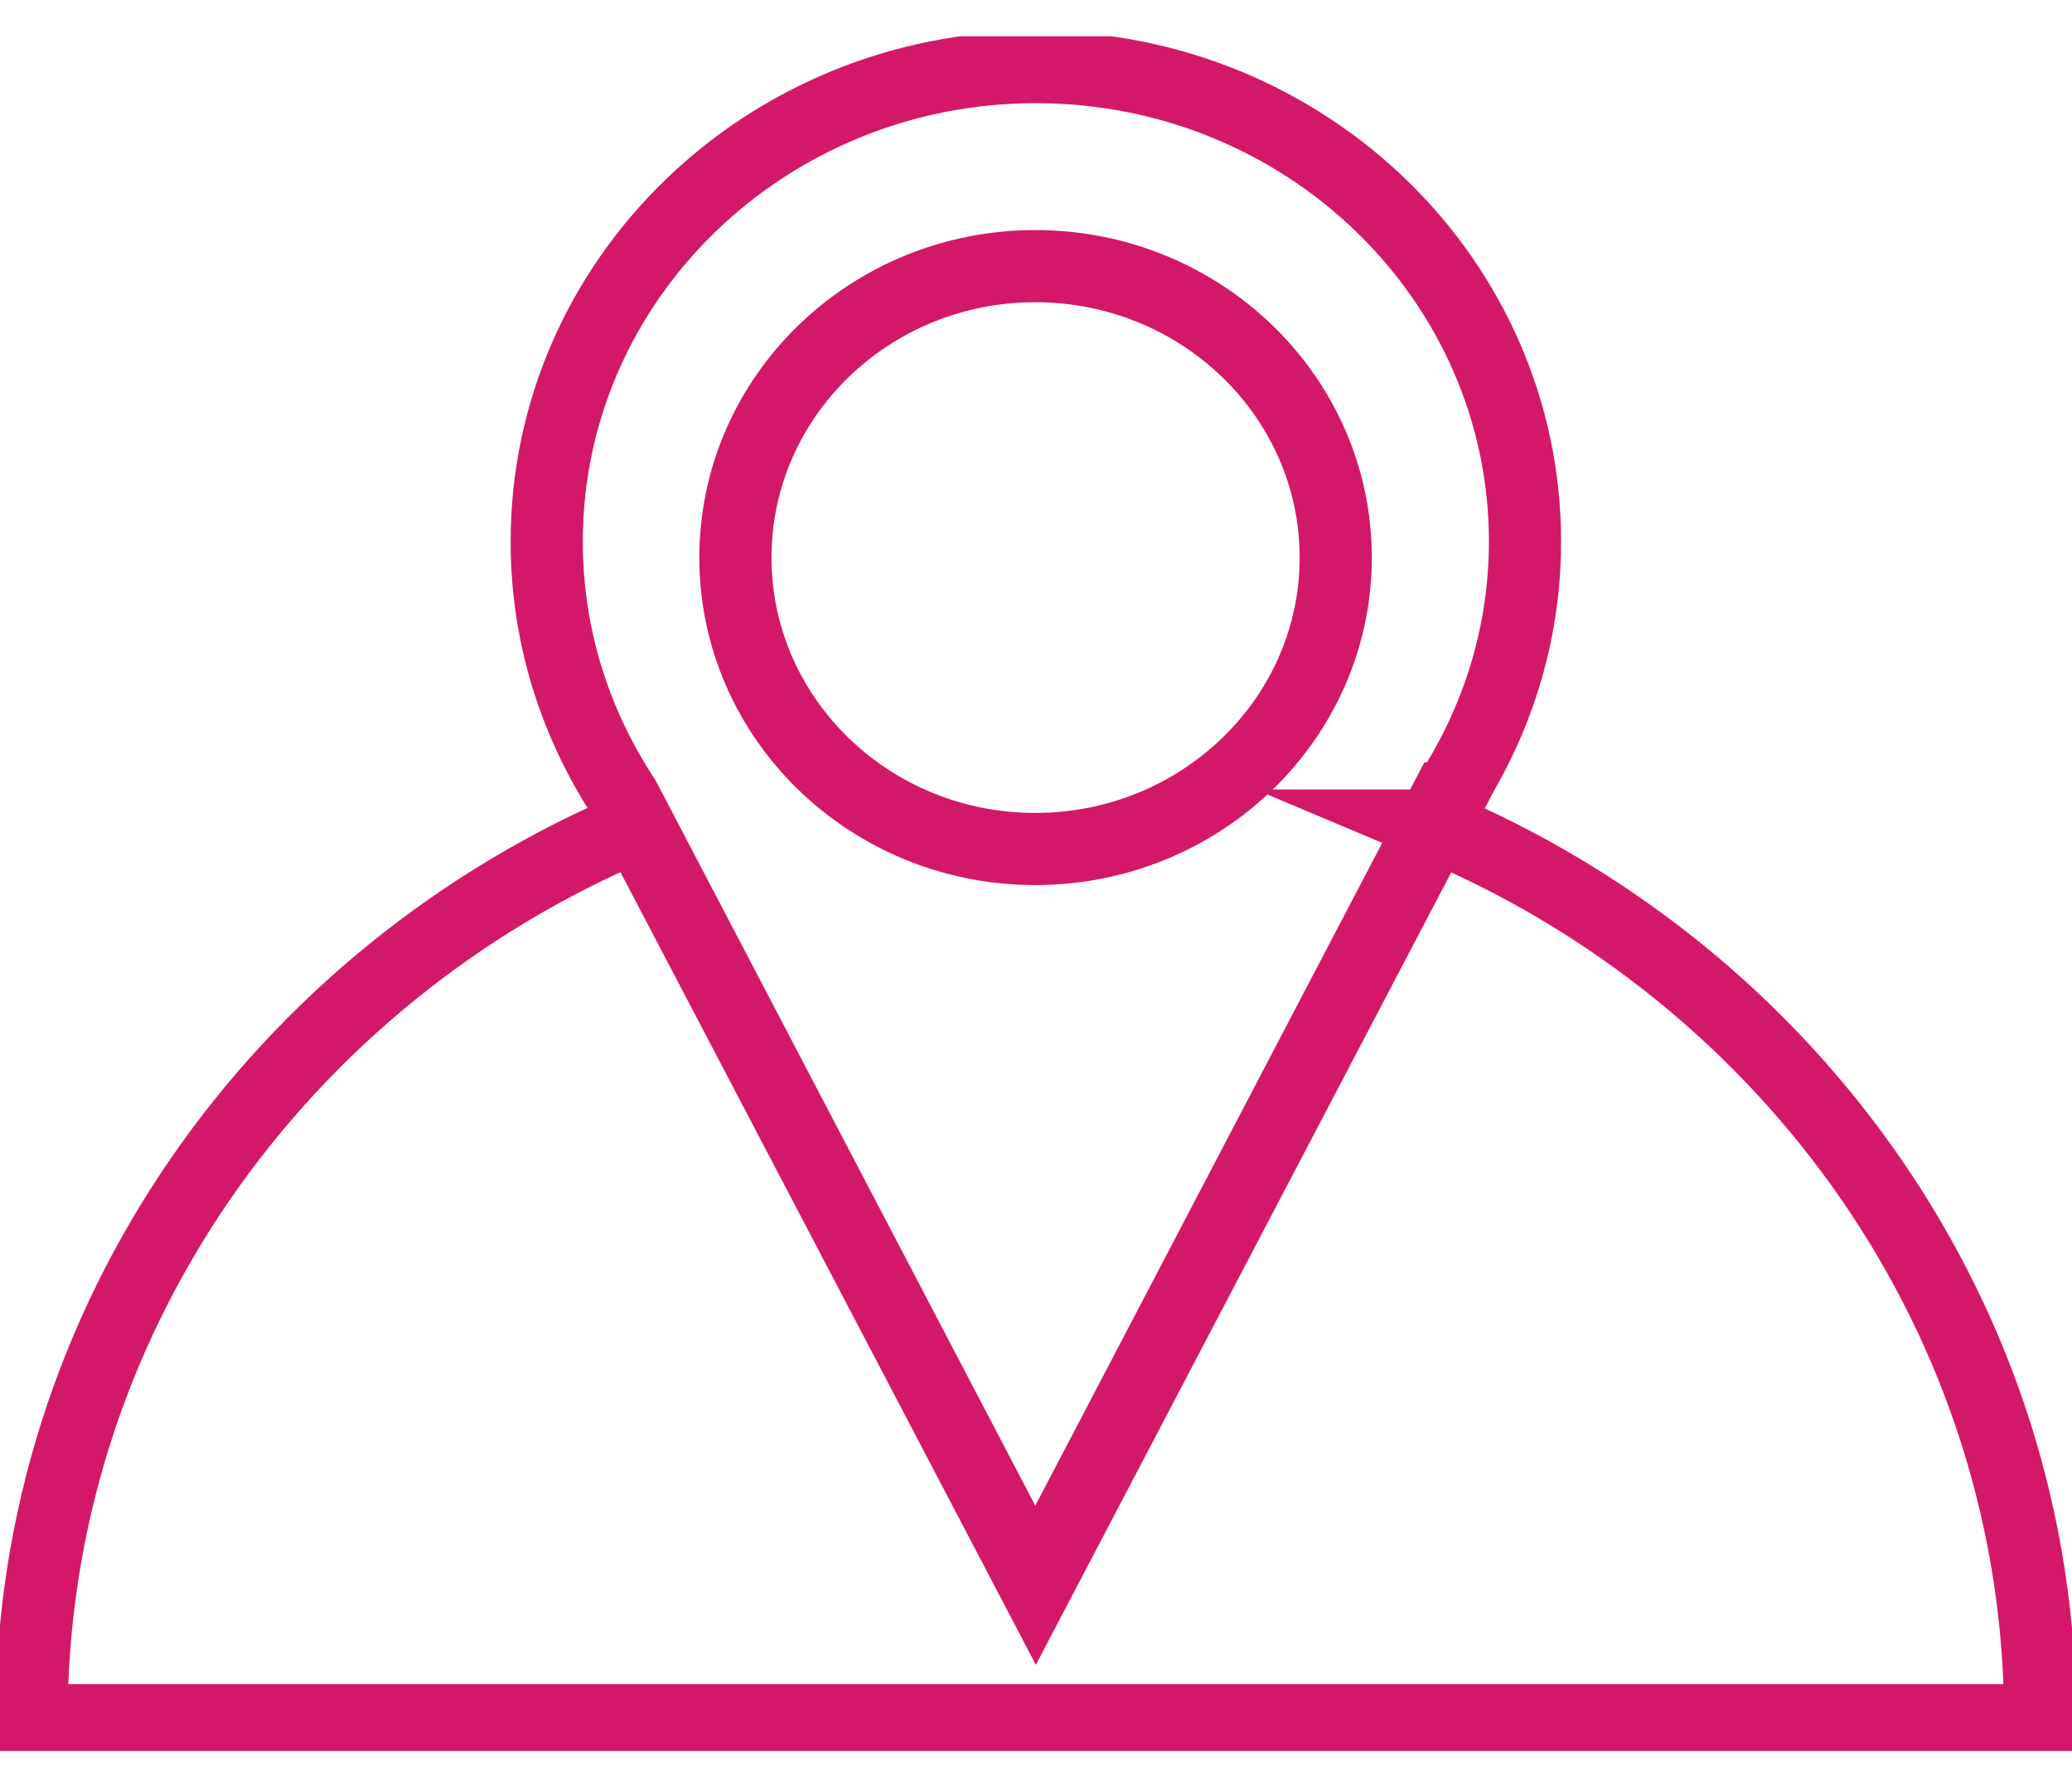 <svg width="29" height="25" viewBox="0 0 29 25" fill="none" xmlns="http://www.w3.org/2000/svg">
<g id="Modalit&#195;&#160;_Isolamento" clip-path="url(#clip0_3939_10696)">
<path id="Vector" d="M18.695 7.804C18.695 5.553 16.809 3.725 14.49 3.725C12.17 3.725 10.293 5.553 10.293 7.804C10.293 10.055 12.17 11.883 14.49 11.883C16.809 11.883 18.695 10.055 18.695 7.804ZM20.25 11.176C20.936 10.141 21.344 8.908 21.344 7.58C21.344 3.915 18.277 0.939 14.498 0.939C10.719 0.939 7.652 3.915 7.652 7.58C7.652 8.908 8.052 10.132 8.738 11.176L14.49 22.163L20.241 11.176H20.25ZM20.085 11.555L14.498 22.214L8.912 11.555C3.925 13.651 0.441 18.472 0.441 24.077H28.555C28.555 18.472 25.063 13.651 20.076 11.555H20.085Z" stroke="#D31869" stroke-width="1.01" stroke-miterlimit="10"/>
</g>
<defs>
<clipPath id="clip0_3939_10696">
<rect width="29" height="24" fill="white" transform="translate(0 0.508)"/>
</clipPath>
</defs>
</svg>
